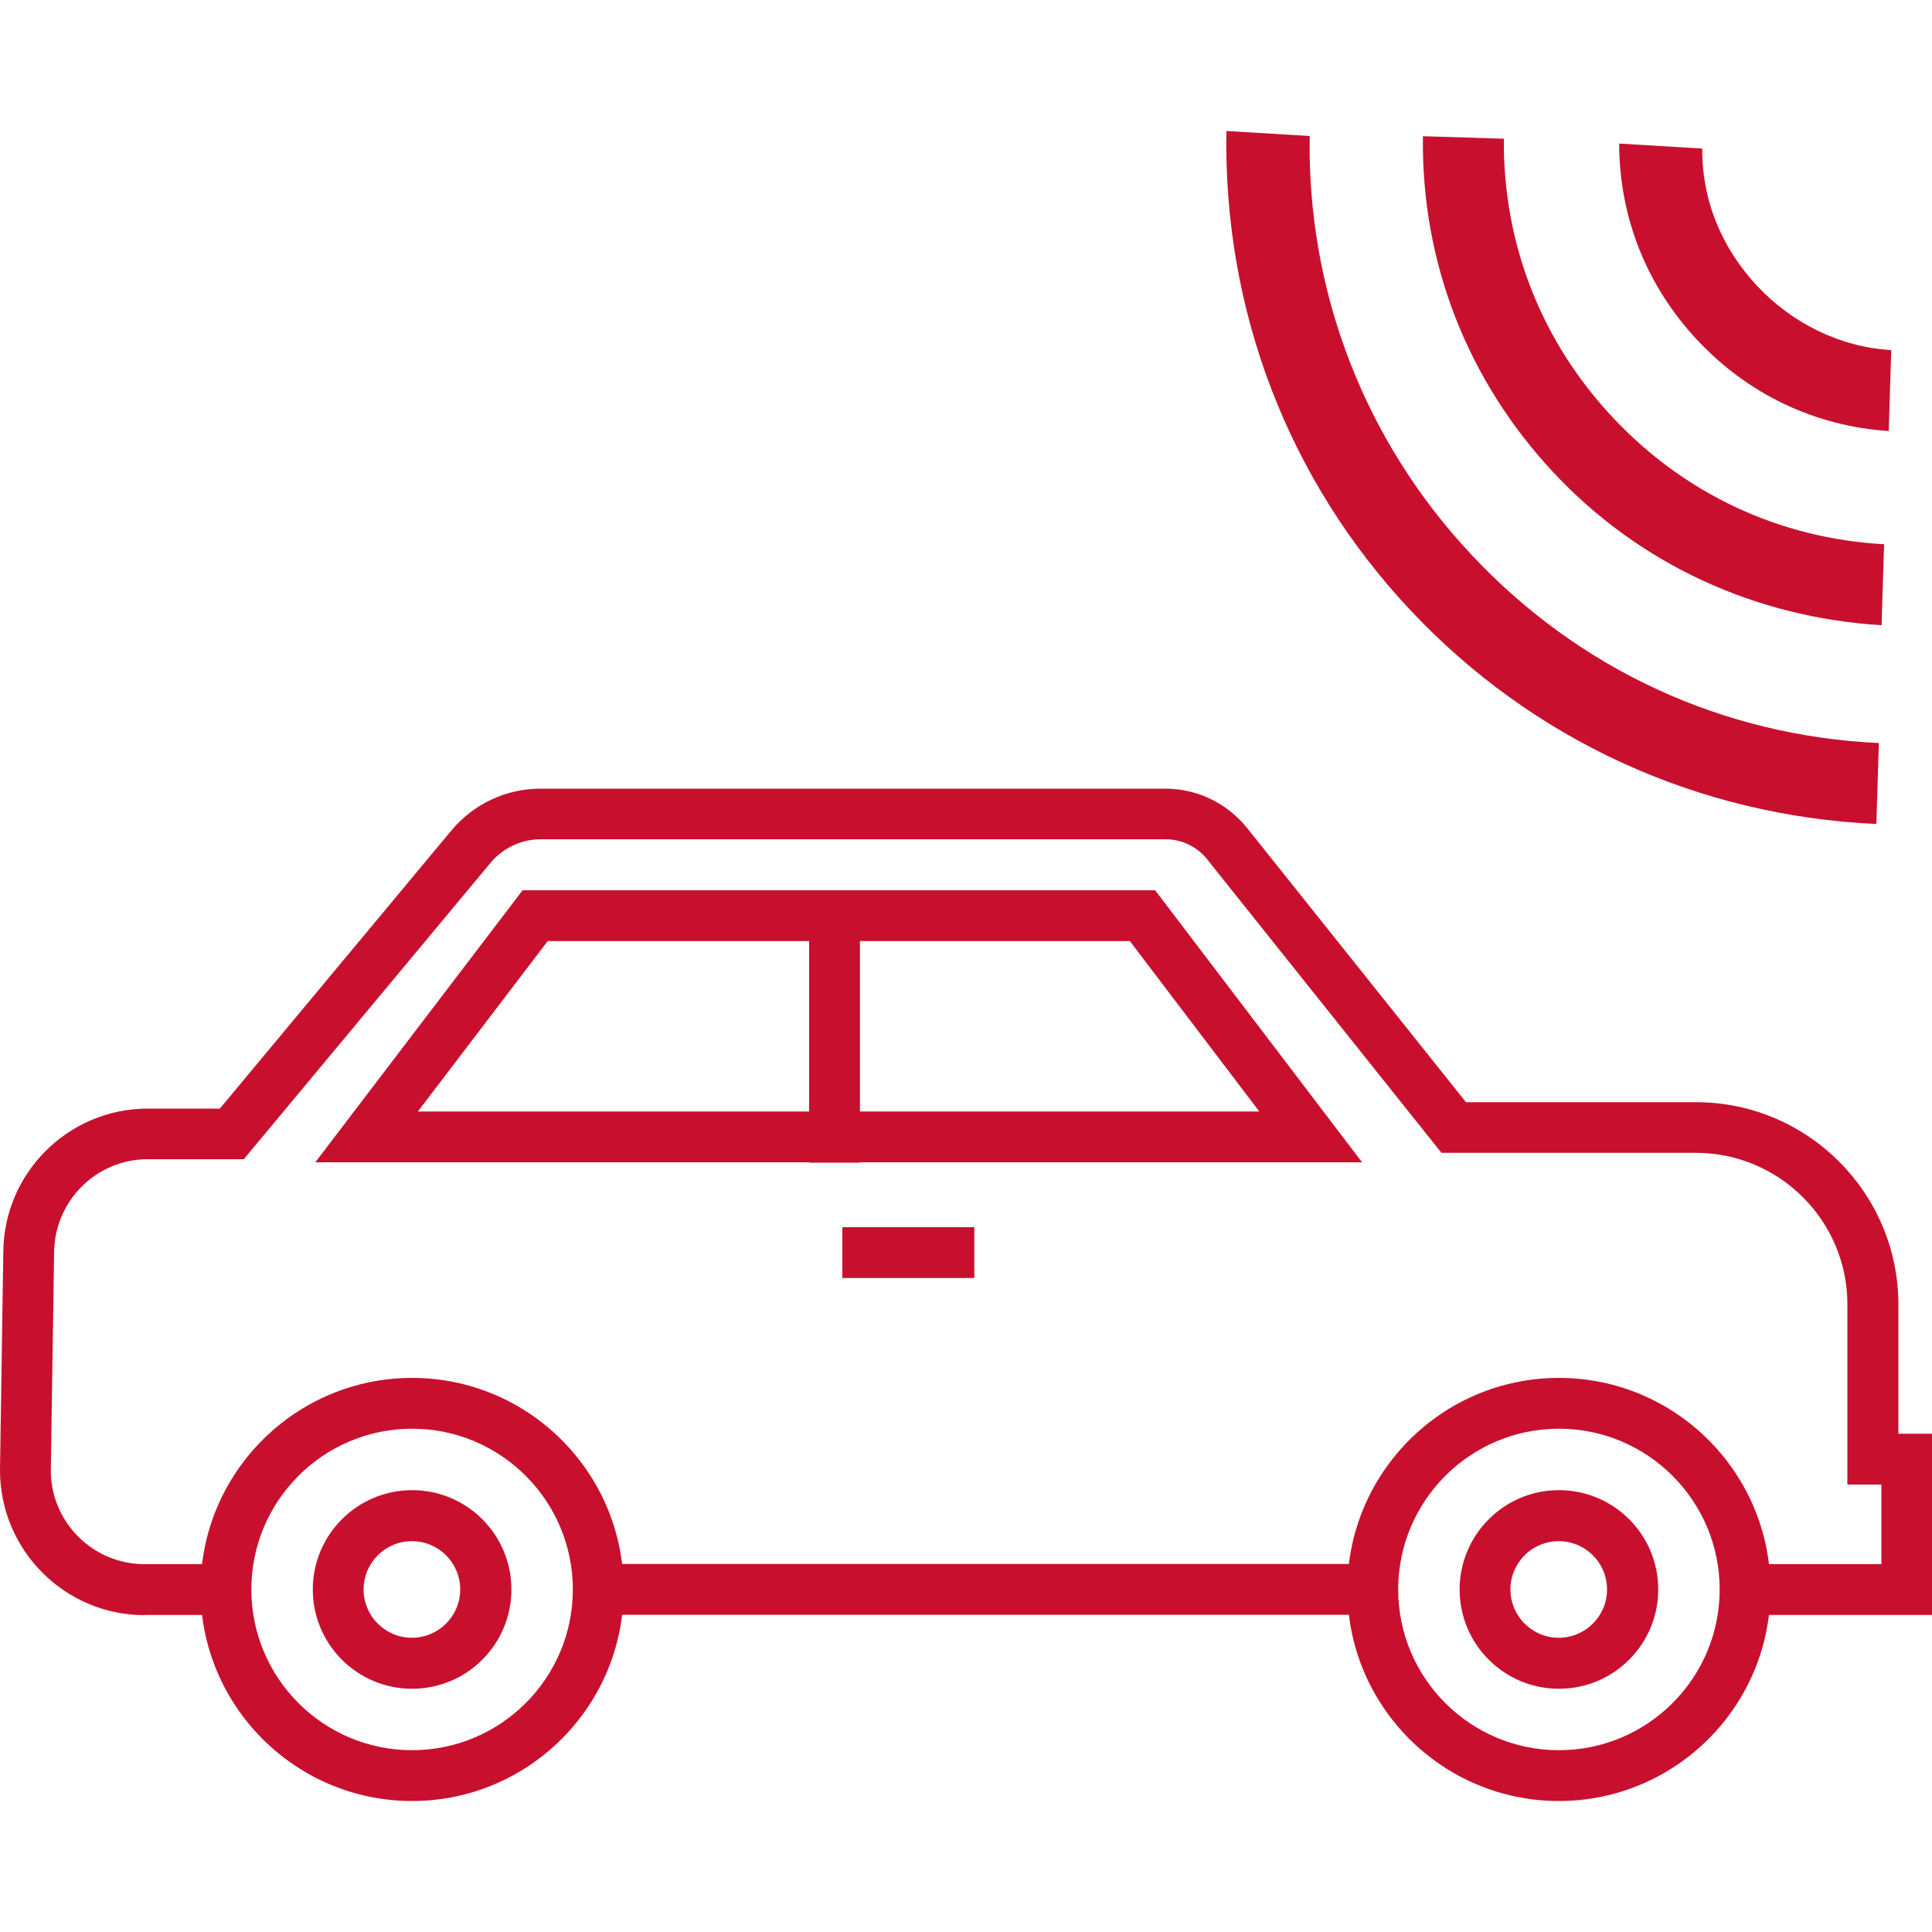 <svg xmlns="http://www.w3.org/2000/svg" id="Layer_1" data-name="Layer 1" viewBox="0 0 100 100">
  <defs fill="#c8102e">
    <style>
      .cls-1 {
        fill: #c8102e;
      }

      .cls-2 {
        fill: #c8102e;
      }
    </style>
  </defs>
  <path class="cls-2" d="m63.48,6.78c-.17,9.25,3.18,18.05,9.51,24.79,6.32,6.74,14.89,10.66,24.13,11.08l.13-4.19c-8.13-.38-15.55-3.83-21.09-9.75-5.55-5.91-8.51-13.66-8.37-21.67l-4.31-.26Z" fill="#c8102e"/>
  <path class="cls-2" d="m73.65,7.05c-.09,6.54,2.31,12.66,6.78,17.43,4.47,4.77,10.49,7.49,16.96,7.88l.13-4.19c-5.42-.3-10.34-2.61-14.04-6.56-3.7-3.94-5.69-9-5.64-14.43l-4.19-.13Z" fill="#c8102e"/>
  <path class="cls-2" d="m83.81,7.43c0,3.82,1.43,7.39,4.05,10.18,2.62,2.8,6.09,4.45,9.9,4.7l.13-4.19c-2.65-.15-5.14-1.4-6.93-3.31-1.85-1.97-2.88-4.47-2.85-7.12l-4.31-.26Z" fill="#c8102e"/>
  <path class="cls-1" d="m7.48,83.59h4.63v-2.63h-4.63c-2.67,0-4.85-2.17-4.85-4.85l.17-11.24c0-2.69,2.17-4.87,4.85-4.87h4.97l12.77-15.34c.65-.78,1.6-1.22,2.61-1.22h32.31c.86,0,1.66.38,2.19,1.06l12.11,15.17h13.17c4.32,0,7.84,3.52,7.84,7.84v9.33h1.76v4.12h-7.79v2.63h10.43v-9.38h-1.76v-6.69c0-5.77-4.7-10.47-10.47-10.47h-11.91l-11.32-14.18c-1.04-1.3-2.59-2.05-4.25-2.05H27.99c-1.8,0-3.48.79-4.63,2.17l-11.98,14.39h-3.73c-4.12,0-7.48,3.35-7.48,7.48l-.17,11.24c0,4.14,3.36,7.5,7.48,7.5" fill="#c8102e"/>
  <rect class="cls-1" x="30.88" y="80.95" width="40.59" height="2.63" fill="#c8102e"/>
  <path class="cls-1" d="m69.74,82.27c0-6.04,4.91-10.95,10.95-10.95s10.95,4.91,10.95,10.95-4.91,10.95-10.95,10.95-10.95-4.91-10.95-10.95m2.63,0c0,4.59,3.73,8.32,8.32,8.32s8.32-3.73,8.32-8.32-3.73-8.32-8.32-8.32-8.32,3.73-8.32,8.32" fill="#c8102e"/>
  <path class="cls-1" d="m75.55,82.27c0-2.83,2.3-5.14,5.14-5.14s5.14,2.3,5.14,5.14-2.3,5.14-5.14,5.14-5.14-2.3-5.14-5.14m2.63,0c0,1.38,1.12,2.5,2.5,2.5s2.5-1.12,2.5-2.5-1.12-2.5-2.5-2.5-2.5,1.12-2.5,2.5" fill="#c8102e"/>
  <path class="cls-1" d="m10.38,82.27c0-6.04,4.91-10.95,10.95-10.95s10.95,4.91,10.95,10.95-4.91,10.95-10.95,10.95-10.95-4.91-10.95-10.95m2.63,0c0,4.59,3.73,8.32,8.32,8.32s8.32-3.73,8.32-8.32-3.73-8.32-8.32-8.32-8.32,3.73-8.32,8.32" fill="#c8102e"/>
  <path class="cls-1" d="m16.19,82.27c0-2.83,2.3-5.14,5.14-5.14s5.14,2.3,5.14,5.14-2.3,5.14-5.14,5.14-5.14-2.3-5.14-5.14m2.63,0c0,1.38,1.12,2.5,2.5,2.5s2.5-1.12,2.5-2.5-1.12-2.5-2.5-2.5-2.5,1.12-2.5,2.5" fill="#c8102e"/>
  <path class="cls-1" d="m27.05,46.08h32.74l10.71,14.08H16.32l10.73-14.08Zm31.43,2.63h-30.13l-6.72,8.82h43.55l-6.7-8.82Z" fill="#c8102e"/>
  <rect class="cls-1" x="43.6" y="63.52" width="6.83" height="2.63" fill="#c8102e"/>
  <rect class="cls-1" x="41.88" y="47.14" width="2.63" height="13.04" fill="#c8102e"/>
</svg>